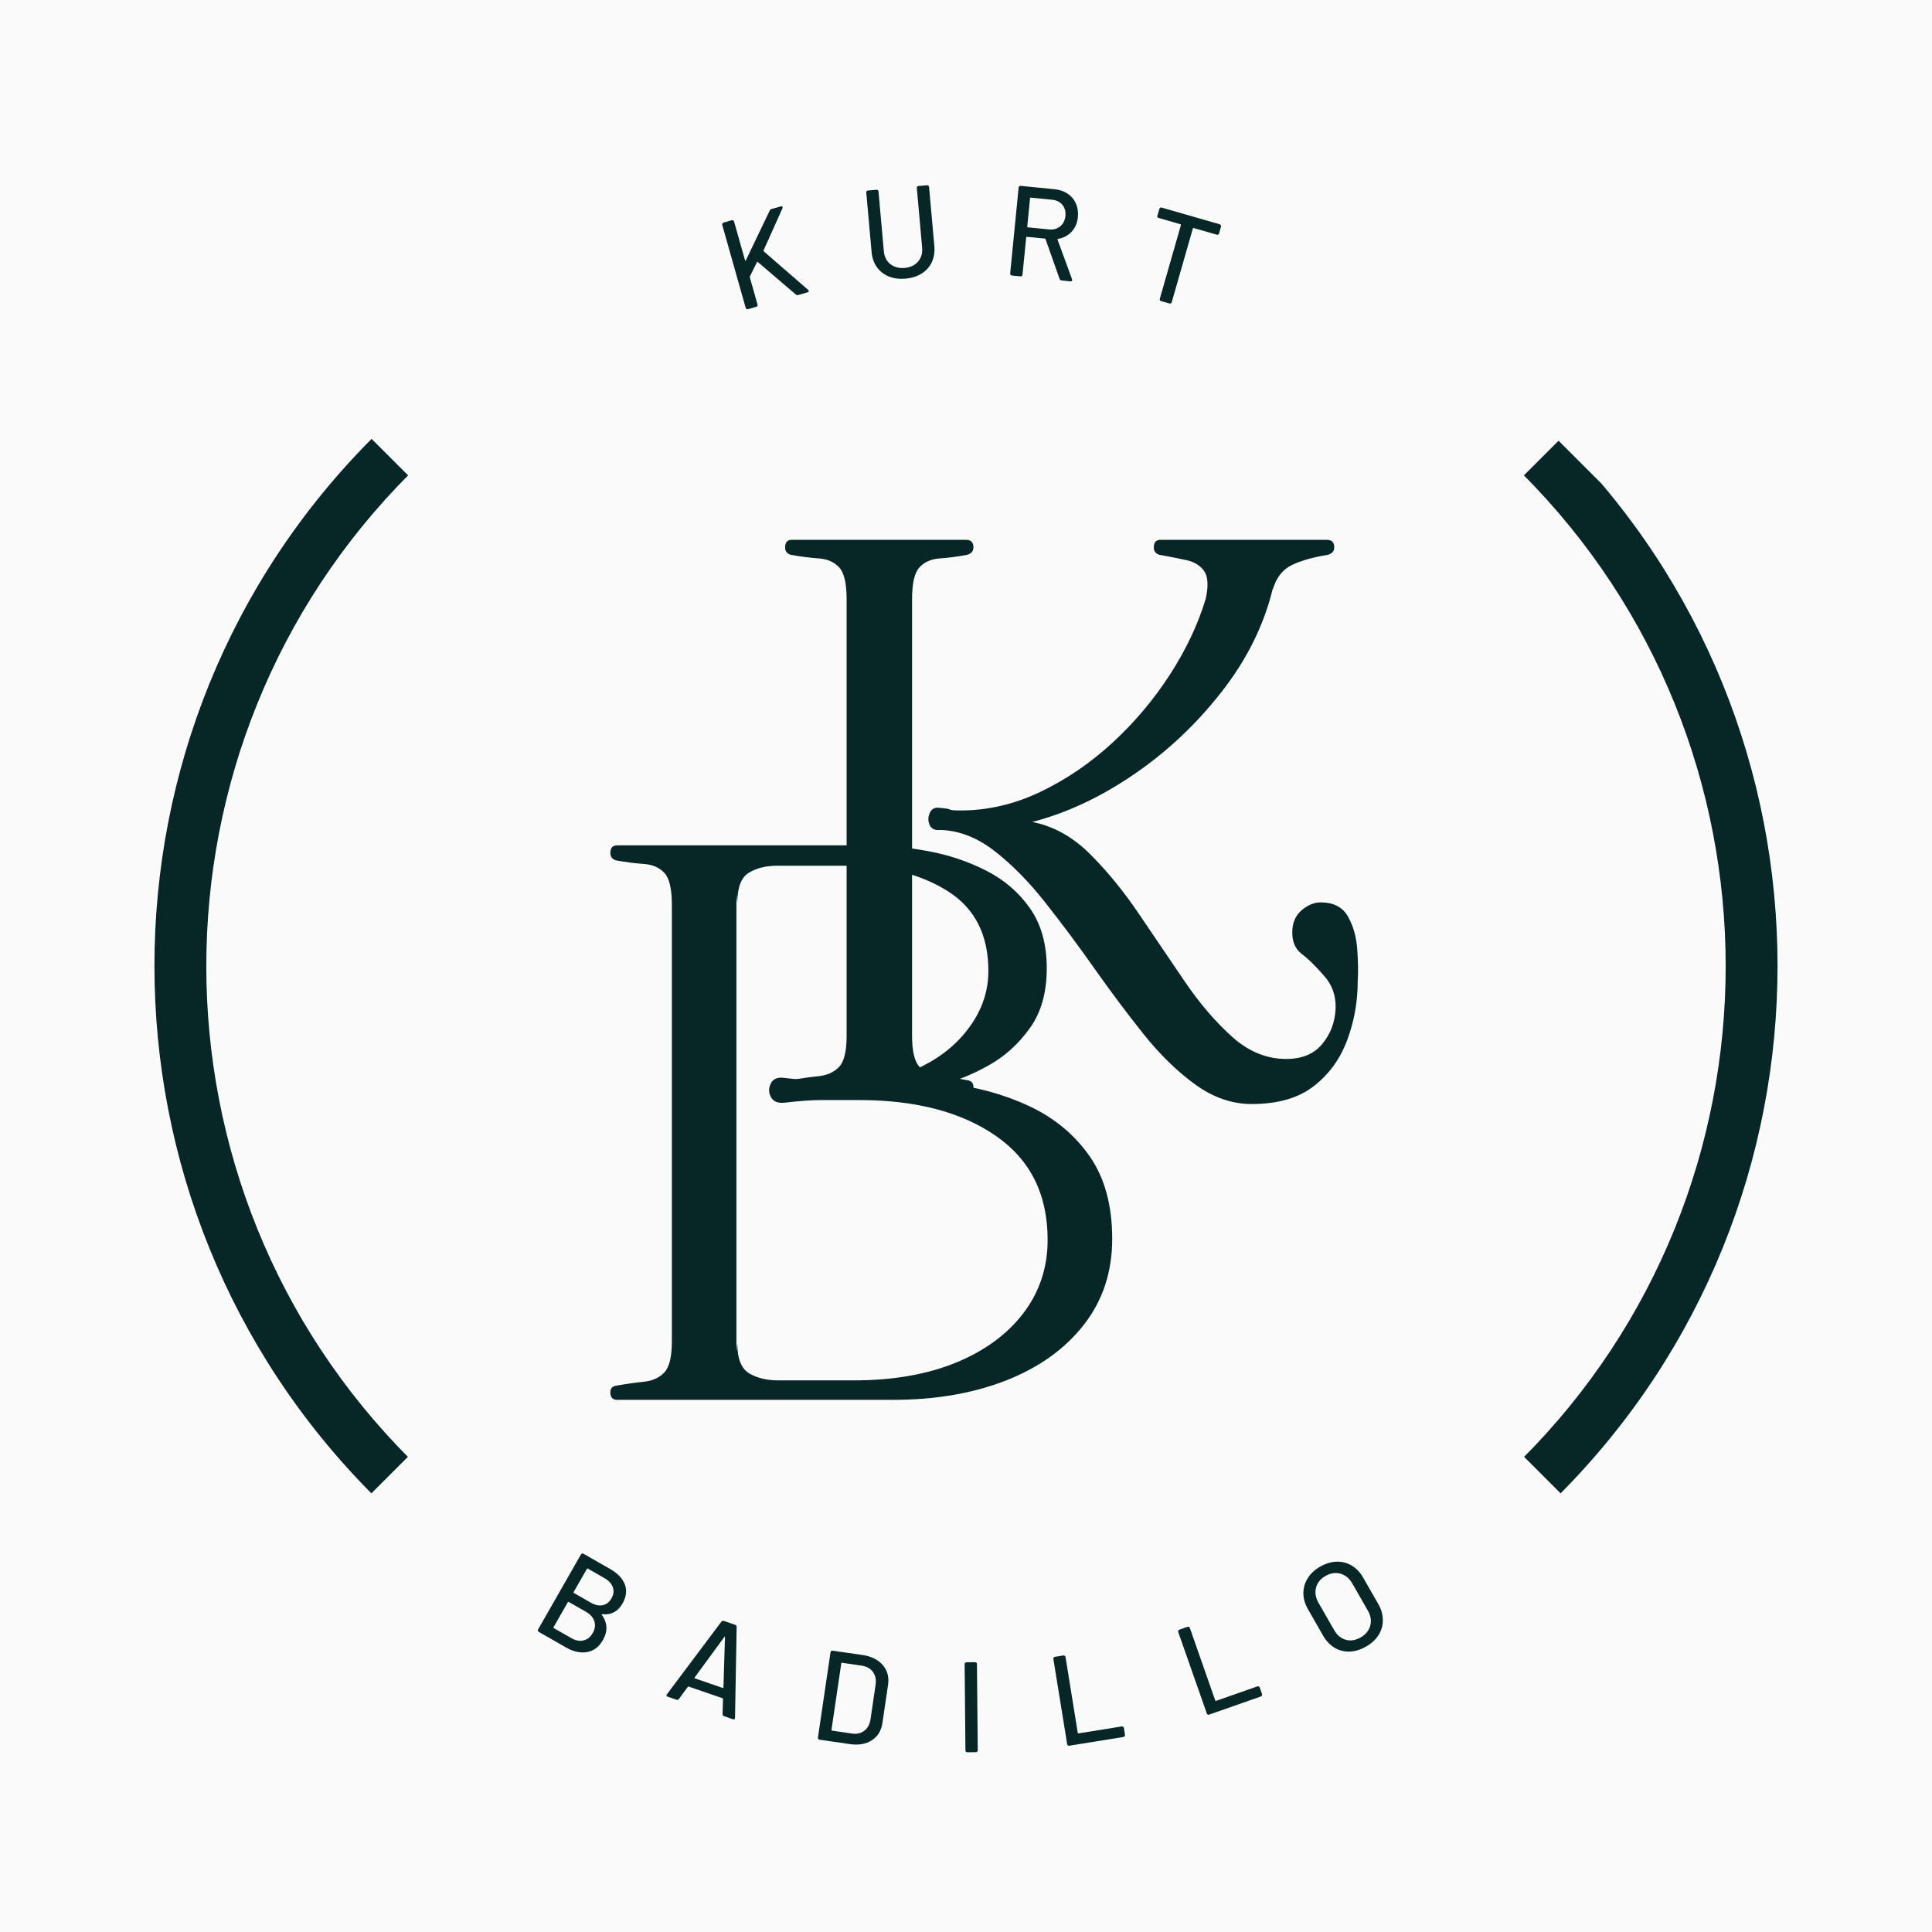 <svg xmlns="http://www.w3.org/2000/svg" xmlns:xlink="http://www.w3.org/1999/xlink" width="500" zoomAndPan="magnify" viewBox="0 0 375 375" height="500" preserveAspectRatio="xMidYMid meet" version="1.0"><defs><g/><clipPath id="550ab4e2f5"><path d="M 187.5 0 C 83.945 0 0 83.945 0 187.5 C 0 291.055 83.945 375 187.5 375 C 291.055 375 375 291.055 375 187.5 C 375 83.945 291.055 0 187.5 0 Z M 187.5 0 " clip-rule="nonzero"/></clipPath><clipPath id="ddf0caaaab"><path d="M 29 85 L 80 85 L 80 290 L 29 290 Z M 29 85 " clip-rule="nonzero"/></clipPath><clipPath id="55b4d5cbaa"><path d="M -30.363 187.5 L 72.039 85.098 L 174.441 187.5 L 72.039 289.902 Z M -30.363 187.5 " clip-rule="nonzero"/></clipPath><clipPath id="b9dcb74d59"><path d="M -30.363 187.5 L 72.039 85.098 L 174.441 187.5 L 72.039 289.902 Z M -30.363 187.5 " clip-rule="nonzero"/></clipPath><clipPath id="9bbdd239a7"><path d="M 295 85 L 346 85 L 346 290 L 295 290 Z M 295 85 " clip-rule="nonzero"/></clipPath><clipPath id="46e74ffd17"><path d="M 302.516 290.344 L 200.113 187.945 L 302.516 85.543 L 404.918 187.945 Z M 302.516 290.344 " clip-rule="nonzero"/></clipPath><clipPath id="7a5b86d568"><path d="M 405.359 187.5 L 302.961 85.098 L 200.559 187.5 L 302.961 289.902 Z M 405.359 187.5 " clip-rule="nonzero"/></clipPath></defs><rect x="-37.5" width="450" fill="#ffffff" y="-37.5" height="450" fill-opacity="1"/><rect x="-37.5" width="450" fill="#fafafa" y="-37.5" height="450" fill-opacity="1"/><g clip-path="url(#550ab4e2f5)"><rect x="-37.5" width="450" fill="#fafafa" y="-37.5" height="450" fill-opacity="1"/></g><g fill="#062726" fill-opacity="1"><g transform="translate(114.783, 272.569)"><g><path d="M 68.828 -62.312 C 74.773 -61.625 80.18 -60.133 85.047 -57.844 C 89.91 -55.551 93.801 -52.316 96.719 -48.141 C 99.633 -43.961 101.094 -38.613 101.094 -32.094 C 101.094 -25.688 99.258 -20.133 95.594 -15.438 C 91.938 -10.75 86.906 -7.145 80.5 -4.625 C 74.094 -2.113 66.77 -0.859 58.531 -0.859 L 4.984 -0.859 C 4.18 -0.859 3.75 -1.285 3.688 -2.141 C 3.633 -3.004 4.008 -3.492 4.812 -3.609 C 6.75 -3.953 8.547 -4.207 10.203 -4.375 C 11.867 -4.551 13.188 -5.148 14.156 -6.172 C 15.133 -7.203 15.625 -9.207 15.625 -12.188 C 15.625 -26.375 15.625 -40.531 15.625 -54.656 C 15.625 -68.789 15.625 -82.898 15.625 -96.984 C 15.625 -100.066 15.133 -102.125 14.156 -103.156 C 13.188 -104.188 11.867 -104.758 10.203 -104.875 C 8.547 -104.988 6.75 -105.219 4.812 -105.562 C 4.008 -105.789 3.633 -106.332 3.688 -107.188 C 3.75 -108.051 4.18 -108.484 4.984 -108.484 L 53.891 -108.484 C 57.555 -108.484 61.391 -108.109 65.391 -107.359 C 69.398 -106.617 73.148 -105.359 76.641 -103.578 C 80.129 -101.805 82.957 -99.375 85.125 -96.281 C 87.301 -93.195 88.391 -89.312 88.391 -84.625 C 88.391 -79.926 87.301 -76.062 85.125 -73.031 C 82.957 -70 80.359 -67.625 77.328 -65.906 C 74.297 -64.188 71.461 -62.988 68.828 -62.312 Z M 50.984 -4.641 C 58.535 -4.641 65.113 -5.781 70.719 -8.062 C 76.32 -10.352 80.695 -13.555 83.844 -17.672 C 86.988 -21.797 88.562 -26.547 88.562 -31.922 C 88.562 -40.734 85.211 -47.457 78.516 -52.094 C 71.828 -56.727 62.988 -59.047 52 -59.047 C 48.914 -59.047 46.457 -59.047 44.625 -59.047 C 42.789 -59.047 40.391 -58.875 37.422 -58.531 C 36.16 -58.414 35.301 -58.785 34.844 -59.641 C 34.383 -60.504 34.383 -61.391 34.844 -62.297 C 35.301 -63.211 36.219 -63.555 37.594 -63.328 C 40.562 -62.992 42.906 -62.828 44.625 -62.828 C 46.344 -62.828 48.633 -62.828 51.5 -62.828 C 56.301 -62.828 60.617 -63.797 64.453 -65.734 C 68.285 -67.68 71.344 -70.285 73.625 -73.547 C 75.914 -76.805 77.062 -80.328 77.062 -84.109 C 77.062 -91.086 74.457 -96.234 69.25 -99.547 C 64.051 -102.867 57.504 -104.531 49.609 -104.531 C 46.859 -104.531 44.453 -104.531 42.391 -104.531 C 40.336 -104.531 38.223 -104.531 36.047 -104.531 C 33.867 -104.531 32.035 -104.07 30.547 -103.156 C 29.066 -102.238 28.328 -100.289 28.328 -97.312 L 28.156 -98.859 C 28.156 -84.098 28.156 -69.336 28.156 -54.578 C 28.156 -39.816 28.156 -25.055 28.156 -10.297 L 28.328 -11.844 C 28.328 -8.863 29.098 -6.914 30.641 -6 C 32.18 -5.094 34.039 -4.641 36.219 -4.641 Z M 50.984 -4.641 "/></g></g></g><g fill="#062726" fill-opacity="1"><g transform="translate(148.704, 213.261)"><g><path d="M 107.625 -38.109 C 110.133 -38.109 111.906 -37.191 112.938 -35.359 C 113.969 -33.523 114.566 -31.406 114.734 -29 C 114.91 -26.602 114.941 -24.547 114.828 -22.828 C 114.828 -18.828 114.141 -14.992 112.766 -11.328 C 111.391 -7.66 109.211 -4.68 106.234 -2.391 C 103.266 -0.109 99.266 1.031 94.234 1.031 C 90.453 1.031 86.816 -0.223 83.328 -2.734 C 79.836 -5.254 76.488 -8.516 73.281 -12.516 C 70.082 -16.523 66.91 -20.758 63.766 -25.219 C 60.617 -29.688 57.441 -33.953 54.234 -38.016 C 51.035 -42.078 47.75 -45.422 44.375 -48.047 C 41 -50.68 37.477 -52.055 33.812 -52.172 C 32.781 -52.055 32.094 -52.367 31.75 -53.109 C 31.406 -53.859 31.406 -54.633 31.75 -55.438 C 32.094 -56.238 32.723 -56.582 33.641 -56.469 C 34.898 -56.352 35.586 -56.238 35.703 -56.125 C 35.816 -56.008 36.504 -55.953 37.766 -55.953 C 43.023 -55.953 48.172 -57.148 53.203 -59.547 C 58.242 -61.953 62.91 -65.129 67.203 -69.078 C 71.492 -73.023 75.211 -77.43 78.359 -82.297 C 81.504 -87.16 83.82 -92.055 85.312 -96.984 C 85.875 -99.492 85.785 -101.289 85.047 -102.375 C 84.305 -103.469 83.16 -104.188 81.609 -104.531 C 80.066 -104.875 78.32 -105.219 76.375 -105.562 C 75.57 -105.789 75.195 -106.332 75.25 -107.188 C 75.312 -108.051 75.742 -108.484 76.547 -108.484 L 108.812 -108.484 C 109.727 -108.484 110.211 -108.051 110.266 -107.188 C 110.328 -106.332 109.898 -105.789 108.984 -105.562 C 106.129 -105.102 103.812 -104.441 102.031 -103.578 C 100.258 -102.723 99.031 -101.148 98.344 -98.859 L 98.344 -99.031 C 96.633 -91.938 93.316 -85.242 88.391 -78.953 C 83.473 -72.66 77.781 -67.312 71.312 -62.906 C 64.852 -58.5 58.301 -55.438 51.656 -53.719 C 55.781 -52.914 59.531 -50.828 62.906 -47.453 C 66.281 -44.078 69.453 -40.188 72.422 -35.781 C 75.398 -31.375 78.348 -27.023 81.266 -22.734 C 84.191 -18.453 87.254 -14.879 90.453 -12.016 C 93.66 -9.148 97.148 -7.719 100.922 -7.719 C 104.016 -7.719 106.359 -8.691 107.953 -10.641 C 109.555 -12.586 110.414 -14.848 110.531 -17.422 C 110.645 -19.992 109.848 -22.195 108.141 -24.031 C 106.535 -25.863 105.129 -27.234 103.922 -28.141 C 102.723 -29.055 102.125 -30.43 102.125 -32.266 C 102.125 -34.098 102.723 -35.531 103.922 -36.562 C 105.129 -37.594 106.363 -38.109 107.625 -38.109 Z M 38.969 -3.609 C 39.875 -3.492 40.297 -3.004 40.234 -2.141 C 40.18 -1.285 39.703 -0.859 38.797 -0.859 L 4.984 -0.859 C 4.18 -0.859 3.75 -1.285 3.688 -2.141 C 3.633 -3.004 4.008 -3.492 4.812 -3.609 C 6.75 -3.953 8.547 -4.207 10.203 -4.375 C 11.867 -4.551 13.188 -5.148 14.156 -6.172 C 15.133 -7.203 15.625 -9.207 15.625 -12.188 L 15.625 -96.984 C 15.625 -100.066 15.133 -102.125 14.156 -103.156 C 13.188 -104.188 11.867 -104.758 10.203 -104.875 C 8.547 -104.988 6.75 -105.219 4.812 -105.562 C 4.008 -105.789 3.633 -106.332 3.688 -107.188 C 3.75 -108.051 4.18 -108.484 4.984 -108.484 L 38.797 -108.484 C 39.703 -108.484 40.18 -108.051 40.234 -107.188 C 40.297 -106.332 39.875 -105.789 38.969 -105.562 C 37.133 -105.219 35.383 -104.988 33.719 -104.875 C 32.062 -104.758 30.75 -104.188 29.781 -103.156 C 28.812 -102.125 28.328 -100.066 28.328 -96.984 L 28.328 -12.188 C 28.328 -9.207 28.812 -7.203 29.781 -6.172 C 30.75 -5.148 32.062 -4.551 33.719 -4.375 C 35.383 -4.207 37.133 -3.953 38.969 -3.609 Z M 38.969 -3.609 "/></g></g></g><g fill="#062726" fill-opacity="1"><g transform="translate(102.488, 315.559)"><g><path d="M 14.422 -2.25 C 14.305 -2.258 14.27 -2.223 14.312 -2.141 C 15.445 -0.578 15.52 1.062 14.531 2.781 C 13.77 4.113 12.742 4.891 11.453 5.109 C 10.16 5.328 8.805 5.031 7.391 4.219 L 2.109 1.203 C 2.004 1.141 1.938 1.062 1.906 0.969 C 1.883 0.883 1.906 0.789 1.969 0.688 L 10.266 -13.828 C 10.316 -13.922 10.391 -13.984 10.484 -14.016 C 10.578 -14.047 10.676 -14.031 10.781 -13.969 L 15.891 -11.047 C 17.391 -10.191 18.359 -9.18 18.797 -8.016 C 19.234 -6.848 19.078 -5.609 18.328 -4.297 C 17.441 -2.742 16.141 -2.062 14.422 -2.25 Z M 11.609 -11.094 C 11.535 -11.133 11.477 -11.117 11.438 -11.047 L 8.844 -6.531 C 8.812 -6.457 8.832 -6.398 8.906 -6.359 L 12.156 -4.5 C 12.988 -4.02 13.766 -3.848 14.484 -3.984 C 15.203 -4.129 15.77 -4.566 16.188 -5.297 C 16.613 -6.035 16.707 -6.754 16.469 -7.453 C 16.227 -8.16 15.691 -8.754 14.859 -9.234 Z M 8.422 2.406 C 9.242 2.883 10.031 3.031 10.781 2.844 C 11.531 2.664 12.125 2.188 12.562 1.406 C 13.008 0.633 13.113 -0.117 12.875 -0.859 C 12.645 -1.598 12.109 -2.211 11.266 -2.703 L 7.906 -4.625 C 7.832 -4.664 7.773 -4.648 7.734 -4.578 L 4.953 0.281 C 4.91 0.352 4.926 0.41 5 0.453 Z M 8.422 2.406 "/></g></g></g><g fill="#062726" fill-opacity="1"><g transform="translate(128.498, 328.956)"><g><path d="M 12.047 4.156 C 11.848 4.082 11.75 3.941 11.75 3.734 L 11.844 0.812 C 11.832 0.738 11.801 0.691 11.75 0.672 L 5.172 -1.594 C 5.129 -1.602 5.078 -1.586 5.016 -1.547 L 3.281 0.812 C 3.156 0.977 2.988 1.023 2.781 0.953 L 1.109 0.375 C 0.836 0.289 0.789 0.125 0.969 -0.125 L 11.516 -14.188 C 11.648 -14.352 11.82 -14.398 12.031 -14.328 L 14.203 -13.578 C 14.398 -13.516 14.492 -13.379 14.484 -13.172 L 14.172 4.438 C 14.18 4.469 14.176 4.516 14.156 4.578 C 14.094 4.754 13.957 4.812 13.75 4.75 Z M 6.328 -3.359 C 6.273 -3.273 6.289 -3.219 6.375 -3.188 L 11.781 -1.328 C 11.875 -1.285 11.922 -1.316 11.922 -1.422 L 12.219 -11.172 C 12.227 -11.234 12.219 -11.27 12.188 -11.281 C 12.156 -11.301 12.125 -11.281 12.094 -11.219 Z M 6.328 -3.359 "/></g></g></g><g fill="#062726" fill-opacity="1"><g transform="translate(156.685, 337.318)"><g><path d="M 2.391 0.359 C 2.273 0.336 2.191 0.285 2.141 0.203 C 2.086 0.129 2.066 0.035 2.078 -0.078 L 4.516 -16.609 C 4.535 -16.723 4.578 -16.805 4.641 -16.859 C 4.711 -16.922 4.805 -16.941 4.922 -16.922 L 10.766 -16.078 C 12.484 -15.816 13.785 -15.16 14.672 -14.109 C 15.566 -13.066 15.906 -11.801 15.688 -10.312 L 14.594 -2.891 C 14.375 -1.391 13.688 -0.27 12.531 0.469 C 11.383 1.219 9.953 1.461 8.234 1.203 Z M 4.703 -1.547 C 4.691 -1.461 4.727 -1.414 4.812 -1.406 L 8.641 -0.844 C 9.586 -0.695 10.391 -0.867 11.047 -1.359 C 11.711 -1.859 12.125 -2.602 12.281 -3.594 L 13.266 -10.312 C 13.41 -11.301 13.238 -12.129 12.75 -12.797 C 12.27 -13.461 11.547 -13.867 10.578 -14.016 L 6.75 -14.578 C 6.664 -14.586 6.617 -14.551 6.609 -14.469 Z M 4.703 -1.547 "/></g></g></g><g fill="#062726" fill-opacity="1"><g transform="translate(185.344, 340.13)"><g><path d="M 2.422 -0.016 C 2.305 -0.016 2.211 -0.047 2.141 -0.109 C 2.078 -0.18 2.047 -0.273 2.047 -0.391 L 1.891 -17.109 C 1.891 -17.223 1.922 -17.312 1.984 -17.375 C 2.055 -17.445 2.148 -17.484 2.266 -17.484 L 3.906 -17.5 C 4.02 -17.508 4.109 -17.477 4.172 -17.406 C 4.242 -17.344 4.281 -17.254 4.281 -17.141 L 4.438 -0.422 C 4.438 -0.305 4.398 -0.211 4.328 -0.141 C 4.266 -0.078 4.176 -0.039 4.062 -0.031 Z M 2.422 -0.016 "/></g></g></g><g fill="#062726" fill-opacity="1"><g transform="translate(205.18, 339.228)"><g><path d="M 2.391 -0.391 C 2.273 -0.367 2.176 -0.383 2.094 -0.438 C 2.02 -0.5 1.973 -0.586 1.953 -0.703 L -0.719 -17.203 C -0.727 -17.316 -0.707 -17.41 -0.656 -17.484 C -0.602 -17.566 -0.52 -17.617 -0.406 -17.641 L 1.219 -17.906 C 1.332 -17.914 1.426 -17.891 1.5 -17.828 C 1.582 -17.773 1.629 -17.691 1.641 -17.578 L 4.016 -2.875 C 4.035 -2.789 4.086 -2.758 4.172 -2.781 L 12.531 -4.125 C 12.645 -4.145 12.738 -4.125 12.812 -4.062 C 12.895 -4.008 12.945 -3.93 12.969 -3.828 L 13.172 -2.516 C 13.191 -2.398 13.172 -2.301 13.109 -2.219 C 13.055 -2.145 12.973 -2.098 12.859 -2.078 Z M 2.391 -0.391 "/></g></g></g><g fill="#062726" fill-opacity="1"><g transform="translate(232.424, 333.6)"><g><path d="M 2.281 -0.797 C 2.176 -0.766 2.082 -0.766 2 -0.797 C 1.914 -0.836 1.852 -0.914 1.812 -1.031 L -3.719 -16.797 C -3.758 -16.91 -3.758 -17.008 -3.719 -17.094 C -3.676 -17.188 -3.602 -17.25 -3.5 -17.281 L -1.953 -17.828 C -1.836 -17.867 -1.738 -17.867 -1.656 -17.828 C -1.57 -17.785 -1.508 -17.707 -1.469 -17.594 L 3.453 -3.547 C 3.484 -3.461 3.539 -3.438 3.625 -3.469 L 11.609 -6.266 C 11.711 -6.305 11.805 -6.305 11.891 -6.266 C 11.984 -6.223 12.051 -6.148 12.094 -6.047 L 12.531 -4.797 C 12.57 -4.68 12.566 -4.582 12.516 -4.5 C 12.473 -4.414 12.398 -4.352 12.297 -4.312 Z M 2.281 -0.797 "/></g></g></g><g fill="#062726" fill-opacity="1"><g transform="translate(258.3, 323.264)"><g><path d="M 6.828 -3.656 C 5.766 -3.051 4.707 -2.727 3.656 -2.688 C 2.613 -2.656 1.641 -2.906 0.734 -3.438 C -0.16 -3.977 -0.898 -4.758 -1.484 -5.781 L -4.438 -10.938 C -5.02 -11.957 -5.312 -12.988 -5.312 -14.031 C -5.312 -15.07 -5.031 -16.039 -4.469 -16.938 C -3.914 -17.832 -3.109 -18.582 -2.047 -19.188 C -0.984 -19.789 0.07 -20.109 1.125 -20.141 C 2.188 -20.172 3.164 -19.922 4.062 -19.391 C 4.957 -18.859 5.695 -18.082 6.281 -17.062 L 9.234 -11.906 C 9.816 -10.883 10.109 -9.848 10.109 -8.797 C 10.117 -7.754 9.836 -6.785 9.266 -5.891 C 8.703 -5.004 7.891 -4.258 6.828 -3.656 Z M 5.797 -5.438 C 6.773 -6 7.395 -6.754 7.656 -7.703 C 7.926 -8.66 7.773 -9.641 7.203 -10.641 L 4.188 -15.906 C 3.613 -16.906 2.848 -17.539 1.891 -17.812 C 0.93 -18.082 -0.035 -17.938 -1.016 -17.375 C -2.004 -16.812 -2.617 -16.051 -2.859 -15.094 C -3.109 -14.133 -2.945 -13.156 -2.375 -12.156 L 0.641 -6.891 C 1.211 -5.891 1.969 -5.254 2.906 -4.984 C 3.844 -4.723 4.805 -4.875 5.797 -5.438 Z M 5.797 -5.438 "/></g></g></g><g clip-path="url(#ddf0caaaab)"><g clip-path="url(#55b4d5cbaa)"><g clip-path="url(#b9dcb74d59)"><path fill="#062726" d="M 72.527 290.301 L 79.609 283.219 C 26.855 230.469 26.855 144.617 79.609 91.867 L 72.527 84.785 C 15.793 141.344 15.793 233.566 72.527 290.301 Z M 72.527 290.301 " fill-opacity="1" fill-rule="nonzero"/></g></g></g><g clip-path="url(#9bbdd239a7)"><g clip-path="url(#46e74ffd17)"><g clip-path="url(#7a5b86d568)"><path fill="#062726" d="M 302.469 290.301 L 295.391 283.219 C 348.141 230.469 348.141 144.617 295.391 91.867 L 302.469 84.785 C 359.203 141.344 359.203 233.566 302.469 290.301 Z M 302.469 290.301 " fill-opacity="1" fill-rule="nonzero"/></g></g></g><g fill="#062726" fill-opacity="1"><g transform="translate(142.875, 60.668)"><g><path d="M 2.328 -0.656 C 2.223 -0.625 2.125 -0.633 2.031 -0.688 C 1.945 -0.738 1.891 -0.816 1.859 -0.922 L -2.688 -17.016 C -2.719 -17.117 -2.707 -17.211 -2.656 -17.297 C -2.602 -17.379 -2.523 -17.438 -2.422 -17.469 L -0.844 -17.922 C -0.727 -17.953 -0.629 -17.941 -0.547 -17.891 C -0.473 -17.836 -0.422 -17.758 -0.391 -17.656 L 1.734 -10.156 C 1.742 -10.113 1.77 -10.086 1.812 -10.078 C 1.852 -10.078 1.883 -10.102 1.906 -10.156 L 6.516 -19.781 C 6.586 -19.945 6.719 -20.055 6.906 -20.109 L 8.688 -20.609 C 8.875 -20.672 8.984 -20.633 9.016 -20.5 C 9.035 -20.426 9.031 -20.336 9 -20.234 L 5.328 -12.062 C 5.297 -11.988 5.305 -11.93 5.359 -11.891 L 13.969 -4.422 C 14.031 -4.367 14.07 -4.301 14.094 -4.219 C 14.133 -4.082 14.051 -3.984 13.844 -3.922 L 12.062 -3.406 C 11.863 -3.352 11.695 -3.395 11.562 -3.531 L 4.234 -9.797 C 4.141 -9.891 4.078 -9.883 4.047 -9.781 L 2.672 -7 C 2.66 -6.926 2.66 -6.867 2.672 -6.828 L 4.156 -1.562 C 4.188 -1.457 4.18 -1.363 4.141 -1.281 C 4.098 -1.195 4.02 -1.141 3.906 -1.109 Z M 2.328 -0.656 "/></g></g></g><g fill="#062726" fill-opacity="1"><g transform="translate(167.784, 54.586)"><g><path d="M 8 -0.5 C 6.781 -0.395 5.691 -0.535 4.734 -0.922 C 3.773 -1.316 3 -1.926 2.406 -2.75 C 1.82 -3.582 1.484 -4.566 1.391 -5.703 L 0.359 -17.203 C 0.348 -17.316 0.367 -17.41 0.422 -17.484 C 0.484 -17.555 0.57 -17.598 0.688 -17.609 L 2.328 -17.75 C 2.441 -17.758 2.535 -17.734 2.609 -17.672 C 2.68 -17.609 2.723 -17.52 2.734 -17.406 L 3.766 -5.844 C 3.859 -4.77 4.273 -3.93 5.016 -3.328 C 5.766 -2.734 6.695 -2.484 7.812 -2.578 C 8.926 -2.68 9.789 -3.094 10.406 -3.812 C 11.031 -4.539 11.297 -5.441 11.203 -6.516 L 10.172 -18.078 C 10.16 -18.191 10.18 -18.285 10.234 -18.359 C 10.297 -18.43 10.391 -18.473 10.516 -18.484 L 12.156 -18.625 C 12.258 -18.633 12.348 -18.609 12.422 -18.547 C 12.492 -18.484 12.535 -18.395 12.547 -18.281 L 13.578 -6.781 C 13.672 -5.645 13.504 -4.617 13.078 -3.703 C 12.648 -2.785 12 -2.051 11.125 -1.5 C 10.25 -0.945 9.207 -0.613 8 -0.5 Z M 8 -0.5 "/></g></g></g><g fill="#062726" fill-opacity="1"><g transform="translate(194.012, 53.249)"><g><path d="M 12.047 1.188 C 11.836 1.164 11.703 1.055 11.641 0.859 L 8.938 -6.812 C 8.914 -6.895 8.875 -6.938 8.812 -6.938 L 5.312 -7.281 C 5.227 -7.289 5.18 -7.254 5.172 -7.172 L 4.453 0.062 C 4.441 0.176 4.398 0.266 4.328 0.328 C 4.254 0.391 4.16 0.41 4.047 0.391 L 2.406 0.234 C 2.289 0.223 2.203 0.18 2.141 0.109 C 2.078 0.035 2.051 -0.055 2.062 -0.172 L 3.703 -16.844 C 3.711 -16.957 3.754 -17.039 3.828 -17.094 C 3.91 -17.156 4.008 -17.18 4.125 -17.172 L 10.688 -16.516 C 11.676 -16.422 12.523 -16.129 13.234 -15.641 C 13.953 -15.16 14.484 -14.523 14.828 -13.734 C 15.172 -12.953 15.297 -12.07 15.203 -11.094 C 15.086 -9.957 14.68 -9.016 13.984 -8.266 C 13.285 -7.523 12.406 -7.062 11.344 -6.875 C 11.27 -6.852 11.238 -6.812 11.25 -6.75 L 14.062 0.922 L 14.094 1.141 C 14.07 1.305 13.953 1.379 13.734 1.359 Z M 6.062 -14.891 C 5.977 -14.898 5.93 -14.863 5.922 -14.781 L 5.375 -9.266 C 5.363 -9.18 5.398 -9.133 5.484 -9.125 L 9.594 -8.719 C 10.457 -8.633 11.18 -8.832 11.766 -9.312 C 12.359 -9.801 12.695 -10.461 12.781 -11.297 C 12.875 -12.18 12.68 -12.91 12.203 -13.484 C 11.734 -14.066 11.055 -14.398 10.172 -14.484 Z M 6.062 -14.891 "/></g></g></g><g fill="#062726" fill-opacity="1"><g transform="translate(219.388, 56.732)"><g><path d="M 17.344 -13.203 C 17.445 -13.172 17.523 -13.109 17.578 -13.016 C 17.629 -12.93 17.641 -12.836 17.609 -12.734 L 17.234 -11.438 C 17.203 -11.32 17.141 -11.242 17.047 -11.203 C 16.961 -11.16 16.867 -11.156 16.766 -11.188 L 12.297 -12.469 C 12.211 -12.488 12.16 -12.457 12.141 -12.375 L 8.047 1.922 C 8.016 2.035 7.957 2.113 7.875 2.156 C 7.789 2.195 7.691 2.203 7.578 2.172 L 6 1.719 C 5.883 1.688 5.801 1.629 5.75 1.547 C 5.707 1.461 5.703 1.363 5.734 1.25 L 9.828 -13.047 C 9.848 -13.129 9.82 -13.18 9.75 -13.203 L 5.516 -14.422 C 5.391 -14.453 5.305 -14.504 5.266 -14.578 C 5.234 -14.66 5.234 -14.758 5.266 -14.875 L 5.641 -16.172 C 5.672 -16.273 5.723 -16.352 5.797 -16.406 C 5.867 -16.457 5.969 -16.469 6.094 -16.438 Z M 17.344 -13.203 "/></g></g></g></svg>
